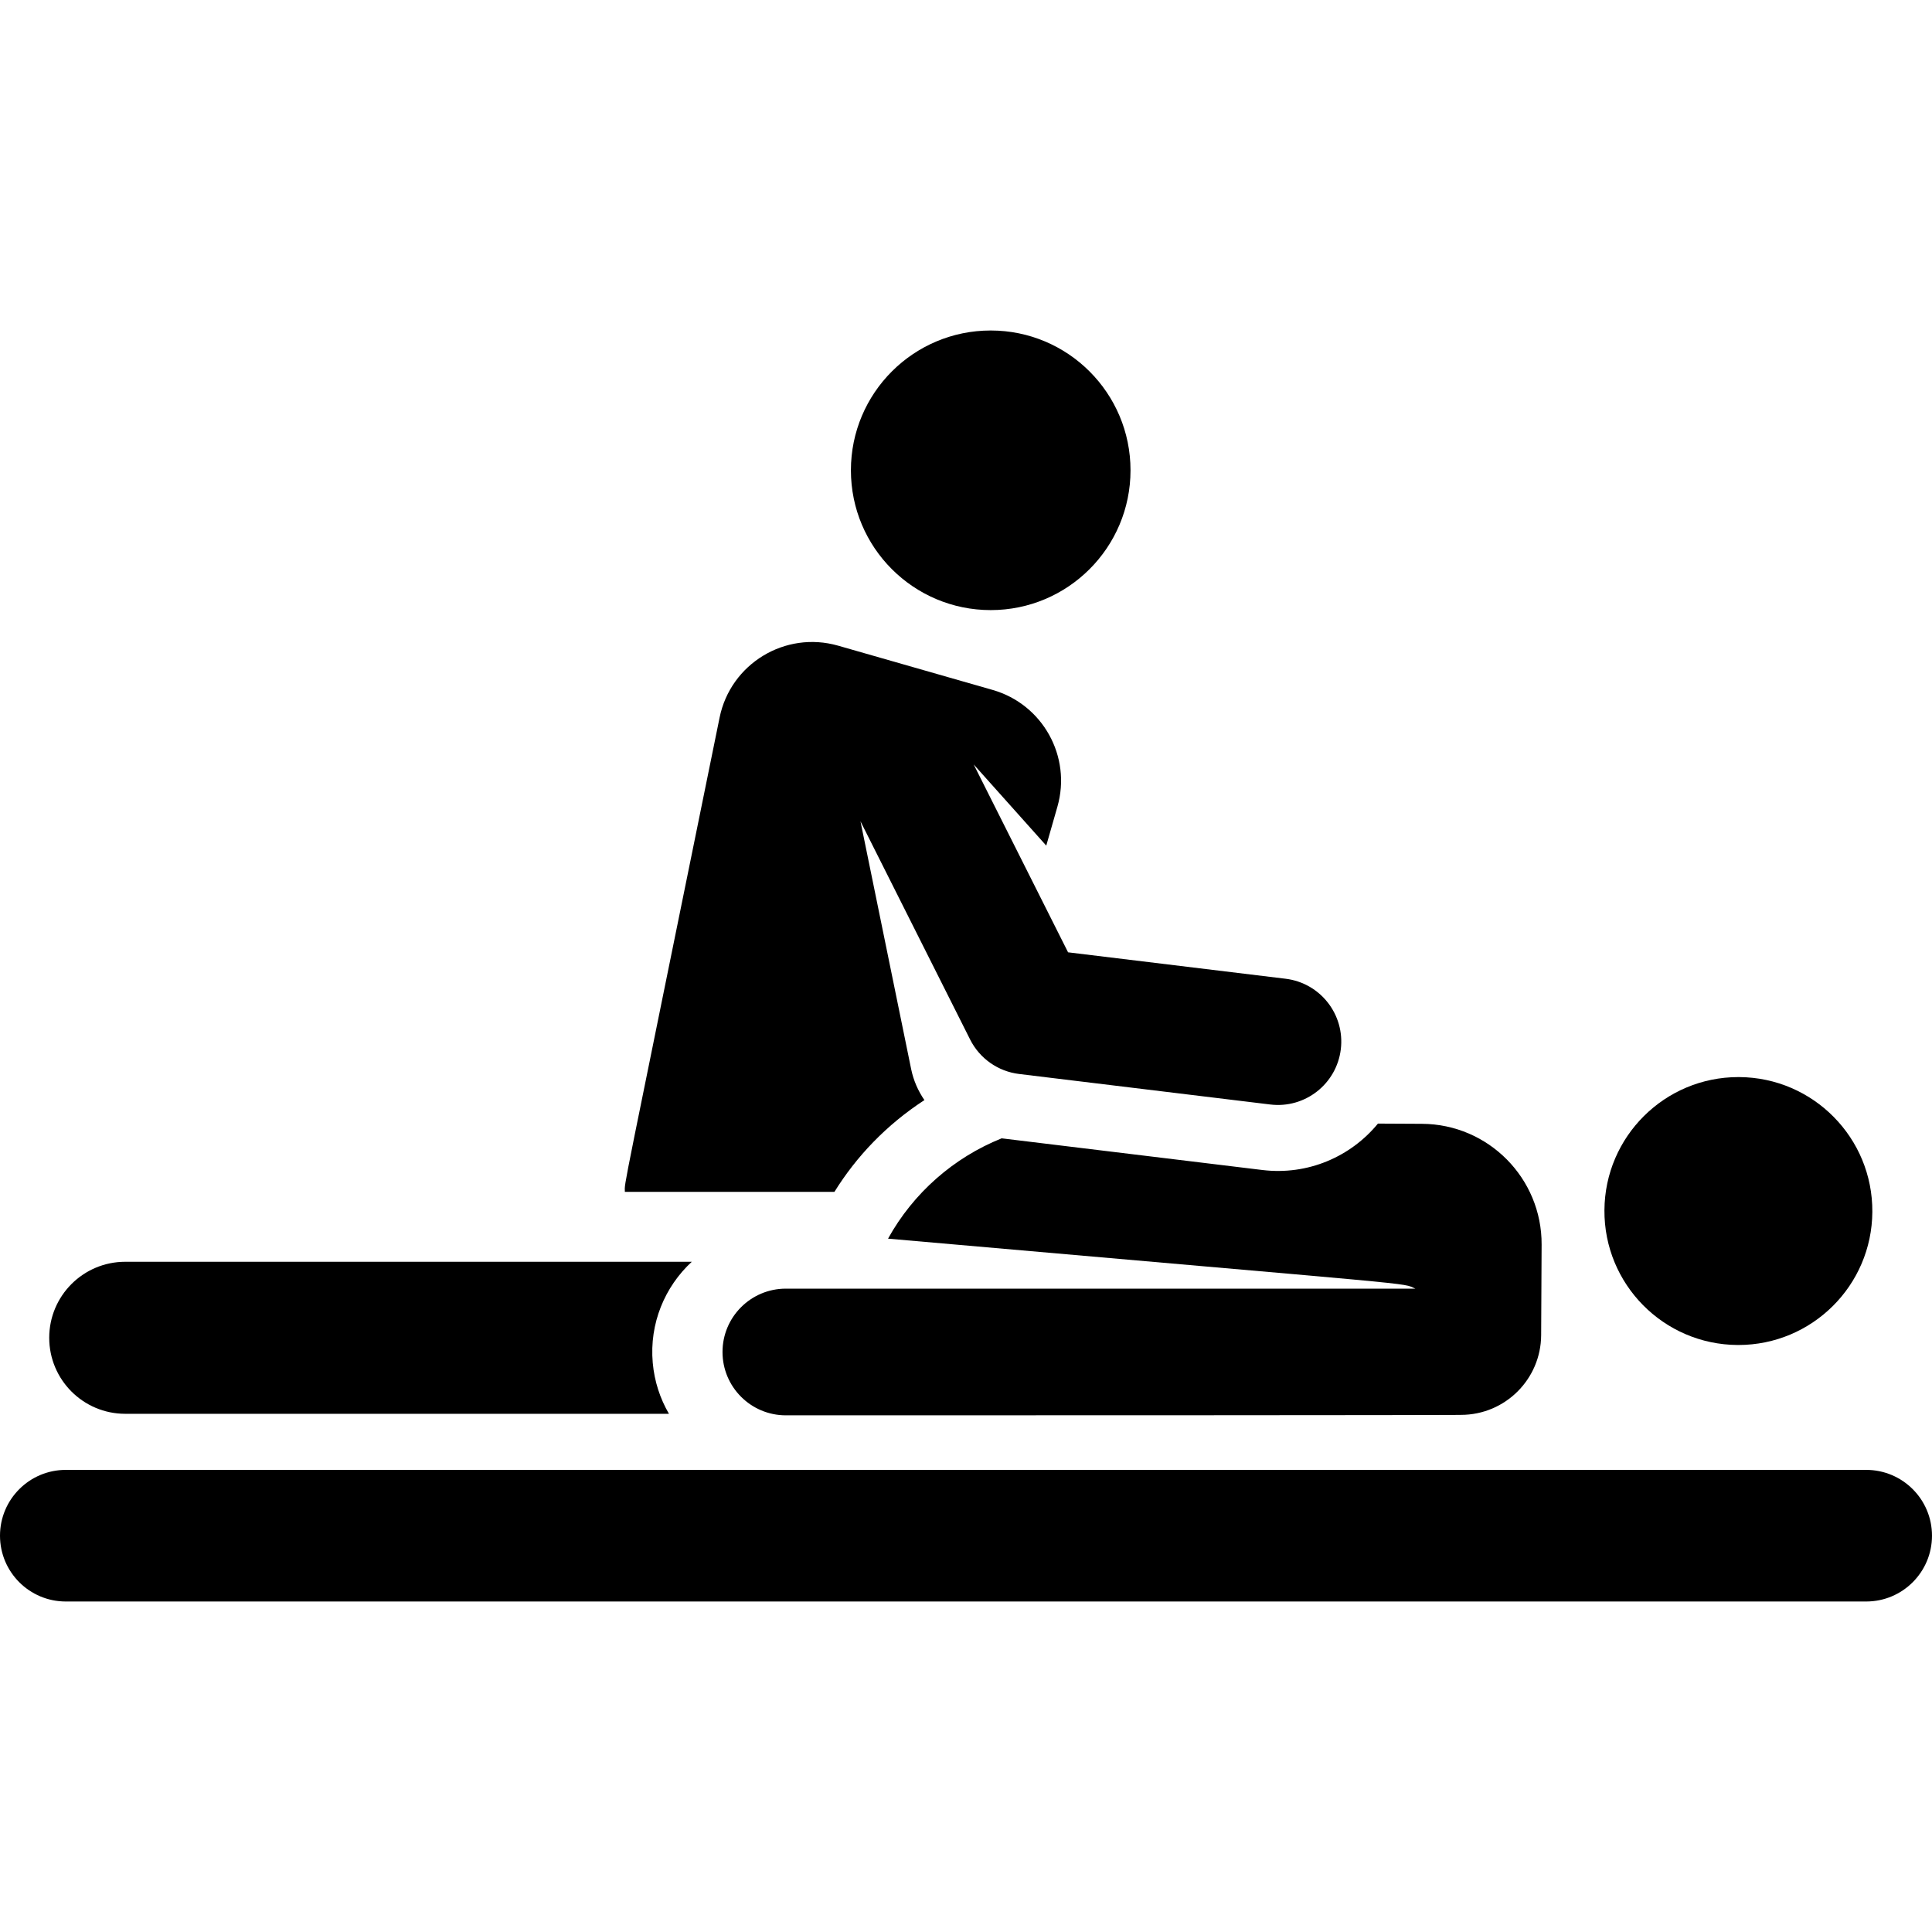 <?xml version="1.0" encoding="iso-8859-1"?>
<!-- Uploaded to: SVG Repo, www.svgrepo.com, Generator: SVG Repo Mixer Tools -->
<svg fill="#000000" height="800px" width="800px" version="1.1" id="Layer_1" xmlns="http://www.w3.org/2000/svg" xmlns:xlink="http://www.w3.org/1999/xlink" 
	 viewBox="0 0 461.173 461.173" xml:space="preserve">
<g>
	<g>
		<g>
			<path d="M199.177,284.502c5.276-8.499,12.431-16.011,21.484-21.907c-1.518-2.205-2.612-4.708-3.164-7.383l-12.101-59.167
				l26.176,52.095c2.273,4.524,6.66,7.61,11.686,8.221l59.965,7.286c8.289,1.006,15.825-4.895,16.833-13.186
				c1.007-8.289-4.896-15.826-13.186-16.833l-51.918-6.308l-22.537-44.852l17.329,19.384l2.66-9.284
				c3.429-11.969-3.494-24.451-15.463-27.88l-36.876-10.565c-12.625-3.617-25.681,4.296-28.3,17.18
				c-24.04,118.252-22.612,110.378-22.612,113.199H199.177z"/>
			<circle cx="236.485" cy="112.261" r="33.371"/>
			<path d="M301.324,279.283c-7.19-0.874-56.242-6.833-62.225-7.561c-11.444,4.593-21.079,13.021-27.121,23.947
				c131.057,11.545,122.354,10.415,125.87,11.934H187.585c-8.35,0-15.119,6.769-15.119,15.119s6.769,15.119,15.119,15.119
				c164.747,0,161.159-0.109,161.159-0.109c10.519,0,19.078-8.505,19.132-19.034l0.111-21.598
				c0.081-15.858-12.724-28.762-28.549-28.843l-10.519-0.054C322.443,276.09,312.204,280.605,301.324,279.283z"/>
			<path d="M414.758,321.053c0.068,0,0.135,0.001,0.202,0.001c17.567,0,31.863-14.186,31.972-31.778
				c0.109-17.66-14.118-32.064-31.778-32.174c-0.068,0-0.135-0.001-0.202-0.001c-17.567,0.001-31.862,14.186-31.971,31.778
				C382.871,306.539,397.098,320.944,414.758,321.053z"/>
			<path d="M29.893,337.478c4.434,0,124.984,0,129.787,0c-2.109-3.615-3.477-7.738-3.869-12.183
				c-0.829-9.404,2.885-18.157,9.319-24.106c-10.076,0-130.567,0-135.237,0c-10.021,0-18.144,8.123-18.144,18.144
				C11.749,329.354,19.872,337.478,29.893,337.478z"/>
			<path d="M445.464,350.864c-4.729,0-425.67,0-429.755,0C7.033,350.864,0,357.897,0,366.574c0,8.676,7.033,15.709,15.709,15.709
				h429.755c8.676,0,15.709-7.033,15.709-15.709C461.173,357.897,454.14,350.864,445.464,350.864z"/>
		</g>
	</g>
</g>
</svg>